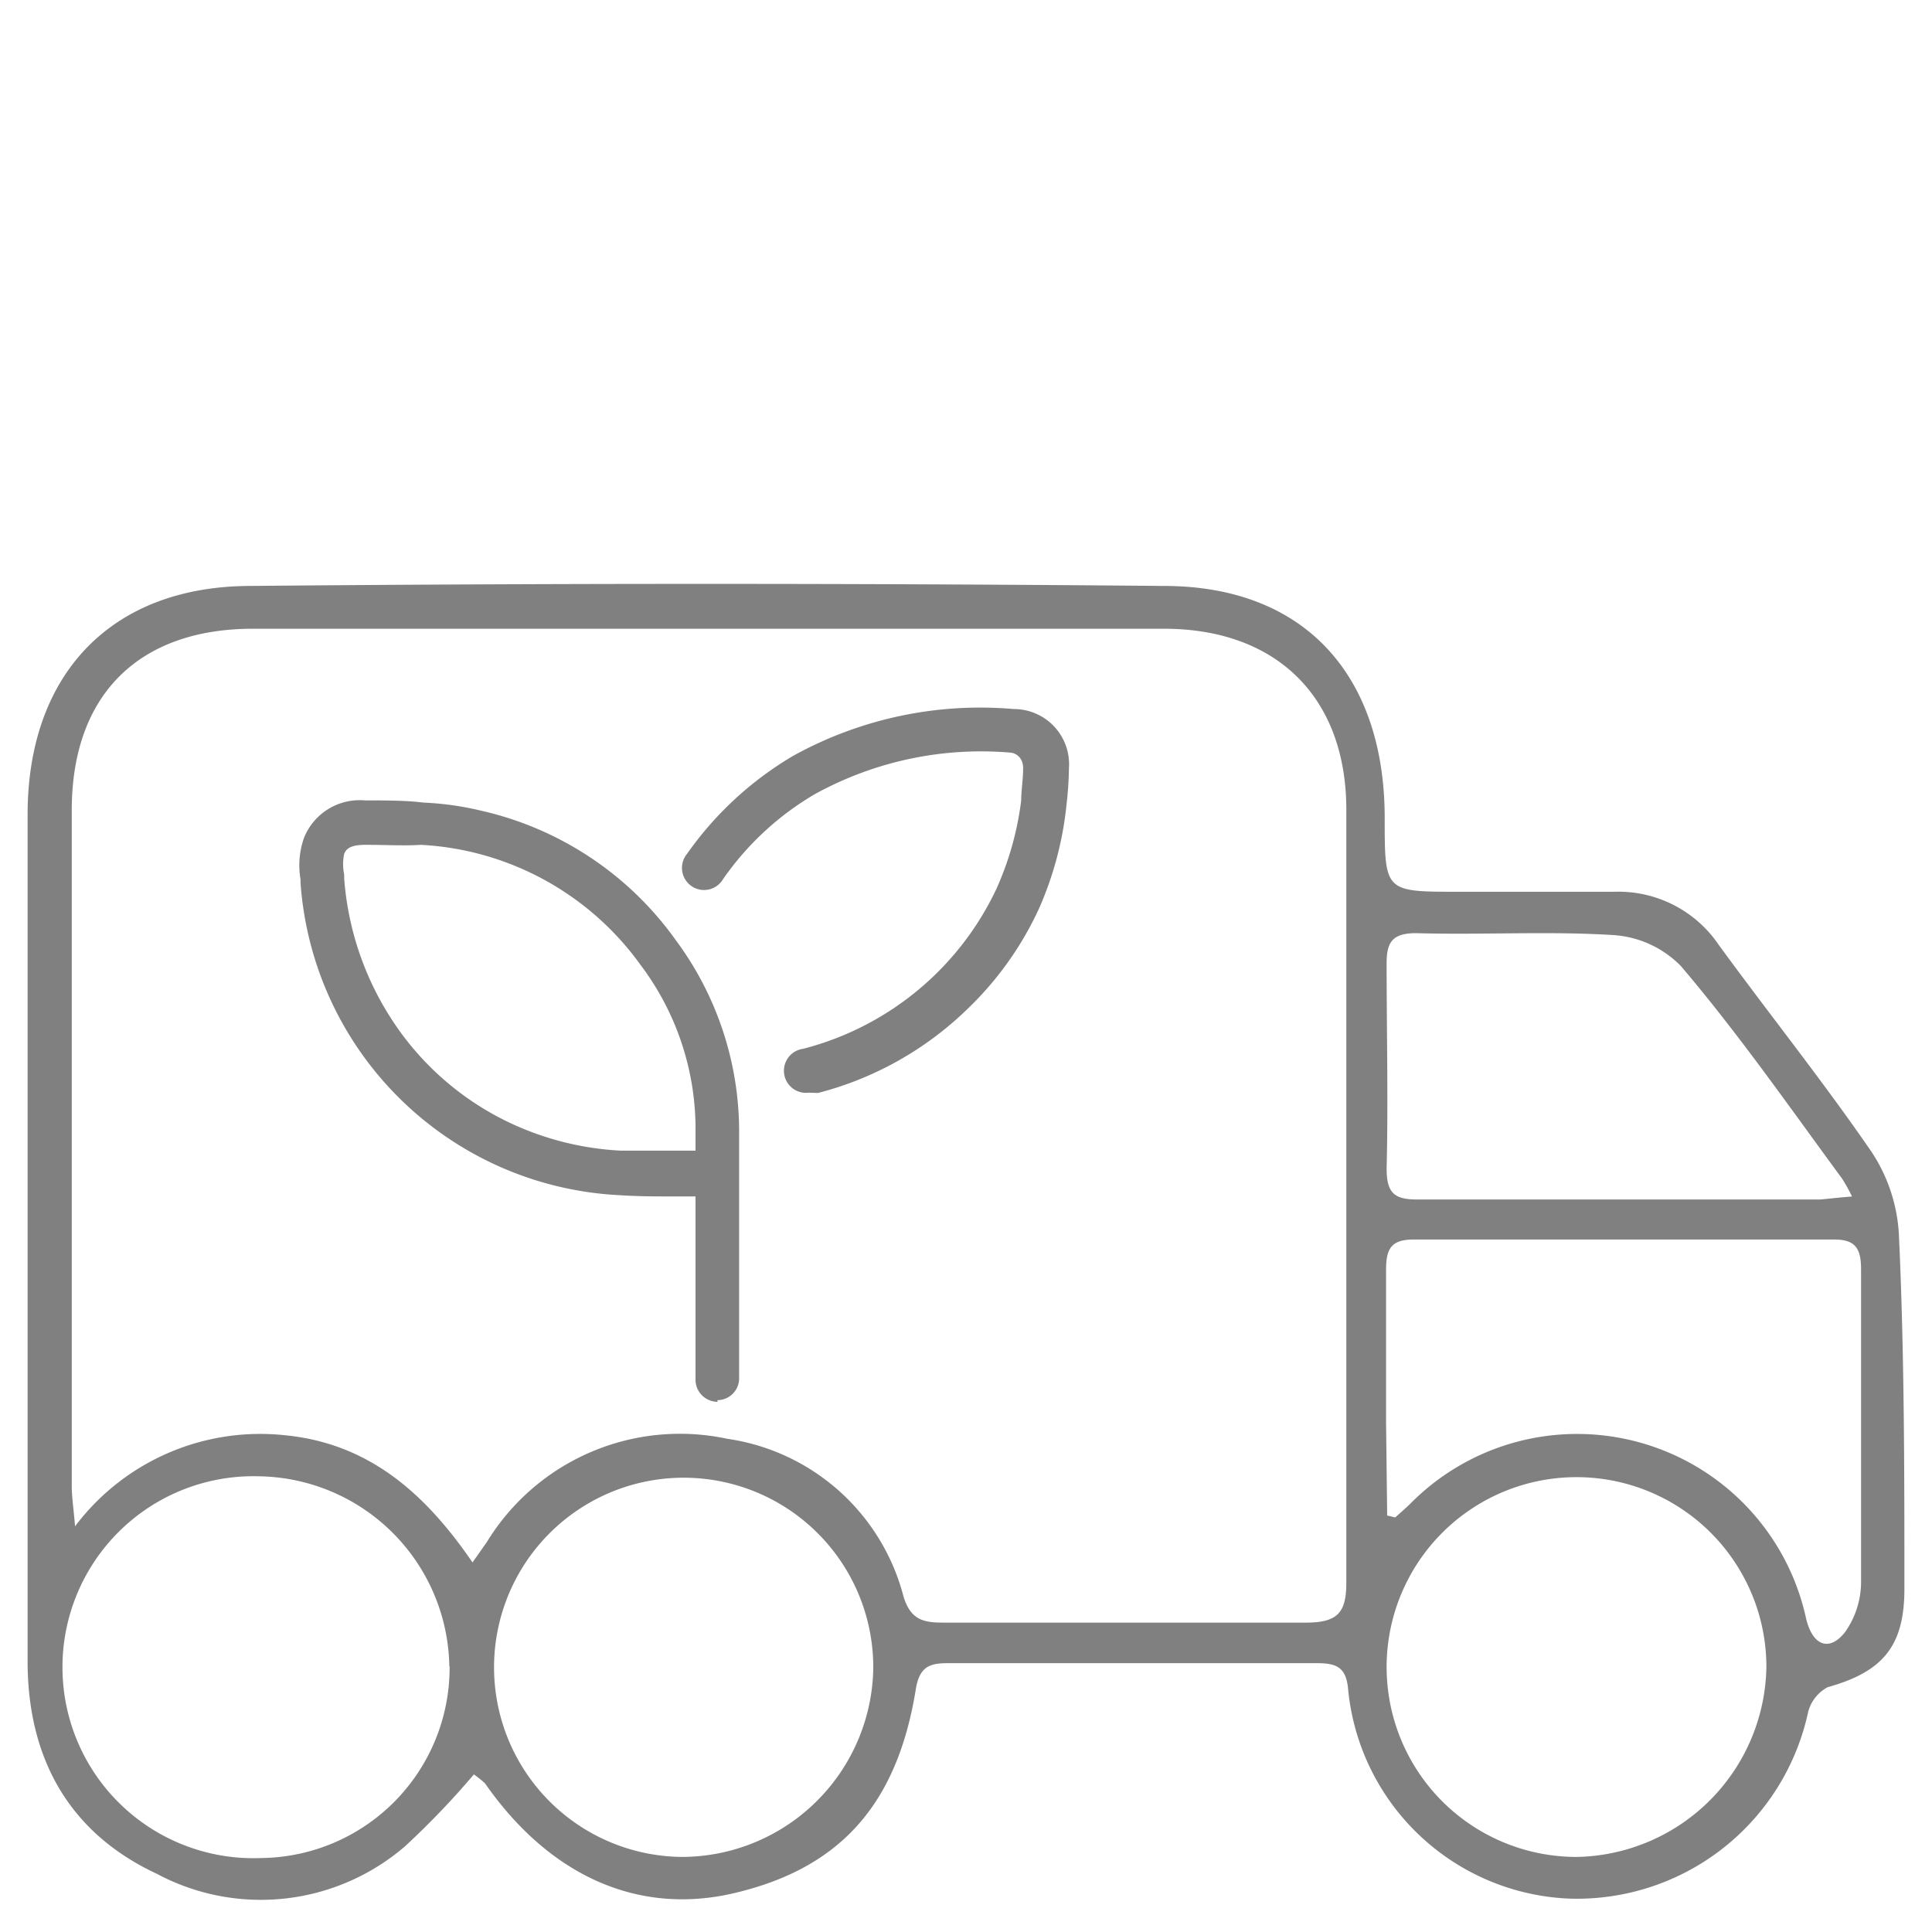 <svg viewBox="0 0 70 70" xmlns="http://www.w3.org/2000/svg" data-sanitized-data-name="Layer 1" data-name="Layer 1" id="Layer_1"><defs><style>.cls-1{fill:gray;}</style></defs><title>icons-featured</title><path d="M17.17,64.29a29.68,29.68,0,0,1-2.49,2.6,8,8,0,0,1-9,1C2.44,66.38,1,63.63,1,60.19,1,50,1,39.74,1,29.52,1,24.45,4,21.27,9,21.23q16.59-.15,33.17,0c5.12,0,8,3.26,8,8.41,0,2.67,0,2.67,2.65,2.67h5.68a4.39,4.39,0,0,1,3.77,1.92c1.83,2.51,3.77,4.93,5.53,7.49a6,6,0,0,1,1,3C69,49,69,53.29,69,57.57c0,2.06-.77,3-2.78,3.56a1.42,1.42,0,0,0-.71.91,8.57,8.57,0,0,1-8.66,6.75,8.4,8.4,0,0,1-8-7.53c-.06-.82-.38-1-1.12-1q-6.69,0-13.4,0c-.66,0-1,.14-1.14.89-.67,4.25-2.77,6.57-6.67,7.46-3.42.77-6.61-.64-8.95-4A4.57,4.57,0,0,0,17.17,64.29Zm-.05-7.68.52-.74a8.2,8.2,0,0,1,8.71-3.74,7.74,7.74,0,0,1,6.39,5.73c.26.83.72.93,1.42.93,4.39,0,8.78,0,13.17,0,1.19,0,1.46-.41,1.45-1.52,0-9.31,0-18.62,0-27.93,0-4.07-2.52-6.56-6.61-6.56q-16.53,0-33,0c-4.14,0-6.56,2.39-6.57,6.55q0,12.26,0,24.52c0,.38.06.75.12,1.45A8.4,8.4,0,0,1,10.31,52C13.34,52.29,15.39,54.08,17.12,56.61Zm33.14-1.7.29.07c.19-.17.39-.34.57-.52a8.49,8.49,0,0,1,14.32,4.19c.24,1,.86,1.2,1.42.47a3.16,3.16,0,0,0,.57-1.77c0-3.78,0-7.57,0-11.35,0-.75-.19-1.1-1-1.09q-7.6,0-15.21,0c-.81,0-1,.33-1,1.09,0,1.85,0,3.7,0,5.56ZM31.64,60.48a6.87,6.87,0,1,0-6.93,6.8A6.95,6.95,0,0,0,31.64,60.48ZM64,60.39a6.88,6.88,0,1,0-6.85,6.89A7,7,0,0,0,64,60.39Zm-47.72,0a7,7,0,0,0-6.86-6.9,6.92,6.92,0,1,0,.05,13.83A6.9,6.9,0,0,0,16.29,60.35Zm50.84-17a6.1,6.1,0,0,0-.38-.69C64.82,40.09,63,37.47,60.9,35a3.76,3.76,0,0,0-2.44-1.12c-2.37-.15-4.76,0-7.15-.07-.87,0-1.08.33-1.07,1.14,0,2.46.06,4.93,0,7.39,0,.94.32,1.13,1.19,1.12,4.84,0,9.69,0,14.53,0C66.28,43.43,66.6,43.39,67.13,43.35Z" class="cls-1"></path><path d="M26,50.79a.8.8,0,0,1-.8-.8v-2.3c0-1.38,0-2.38,0-4.34h-.7c-.69,0-1.4,0-2.12-.05A12.19,12.19,0,0,1,10.89,32v-.13a3,3,0,0,1,.12-1.5A2.17,2.17,0,0,1,13.22,29c.74,0,1.49,0,2.13.08a10.86,10.86,0,0,1,2.07.29,11.88,11.88,0,0,1,7.07,4.7,11.64,11.64,0,0,1,2.29,7c0,.22,0,.44,0,.66,0,.51,0,1,0,1.54,0,2,0,3,0,4.36,0,.65,0,1.37,0,2.3a.79.79,0,0,1-.79.8ZM13.28,30.61h-.06c-.61,0-.7.21-.75.33a1.8,1.8,0,0,0,0,.74l0,.14a10.85,10.85,0,0,0,2.19,5.78,10.4,10.4,0,0,0,3.83,3.09,10.69,10.69,0,0,0,4,1c.66,0,1.31,0,2,0h.71c0-.22,0-.43,0-.65a9.87,9.87,0,0,0-2-6.09,10.47,10.47,0,0,0-7.95-4.34C14.66,30.65,14,30.61,13.28,30.61Z" class="cls-1"></path><path d="M29.31,39.59A.79.79,0,0,1,29.1,38a10.69,10.69,0,0,0,7-5.79A11.14,11.14,0,0,0,37,29c0-.36.07-.77.07-1.17s-.29-.55-.45-.56a12.48,12.48,0,0,0-7.09,1.5,10.51,10.51,0,0,0-3.33,3.08.8.8,0,1,1-1.31-.91,12.38,12.38,0,0,1,3.84-3.55,14,14,0,0,1,8-1.7,2,2,0,0,1,2,2.14,13.06,13.06,0,0,1-.09,1.34,12.39,12.39,0,0,1-1,3.76,11.93,11.93,0,0,1-2.58,3.62,12.09,12.09,0,0,1-5.42,3.05Z" class="cls-1"></path></svg>